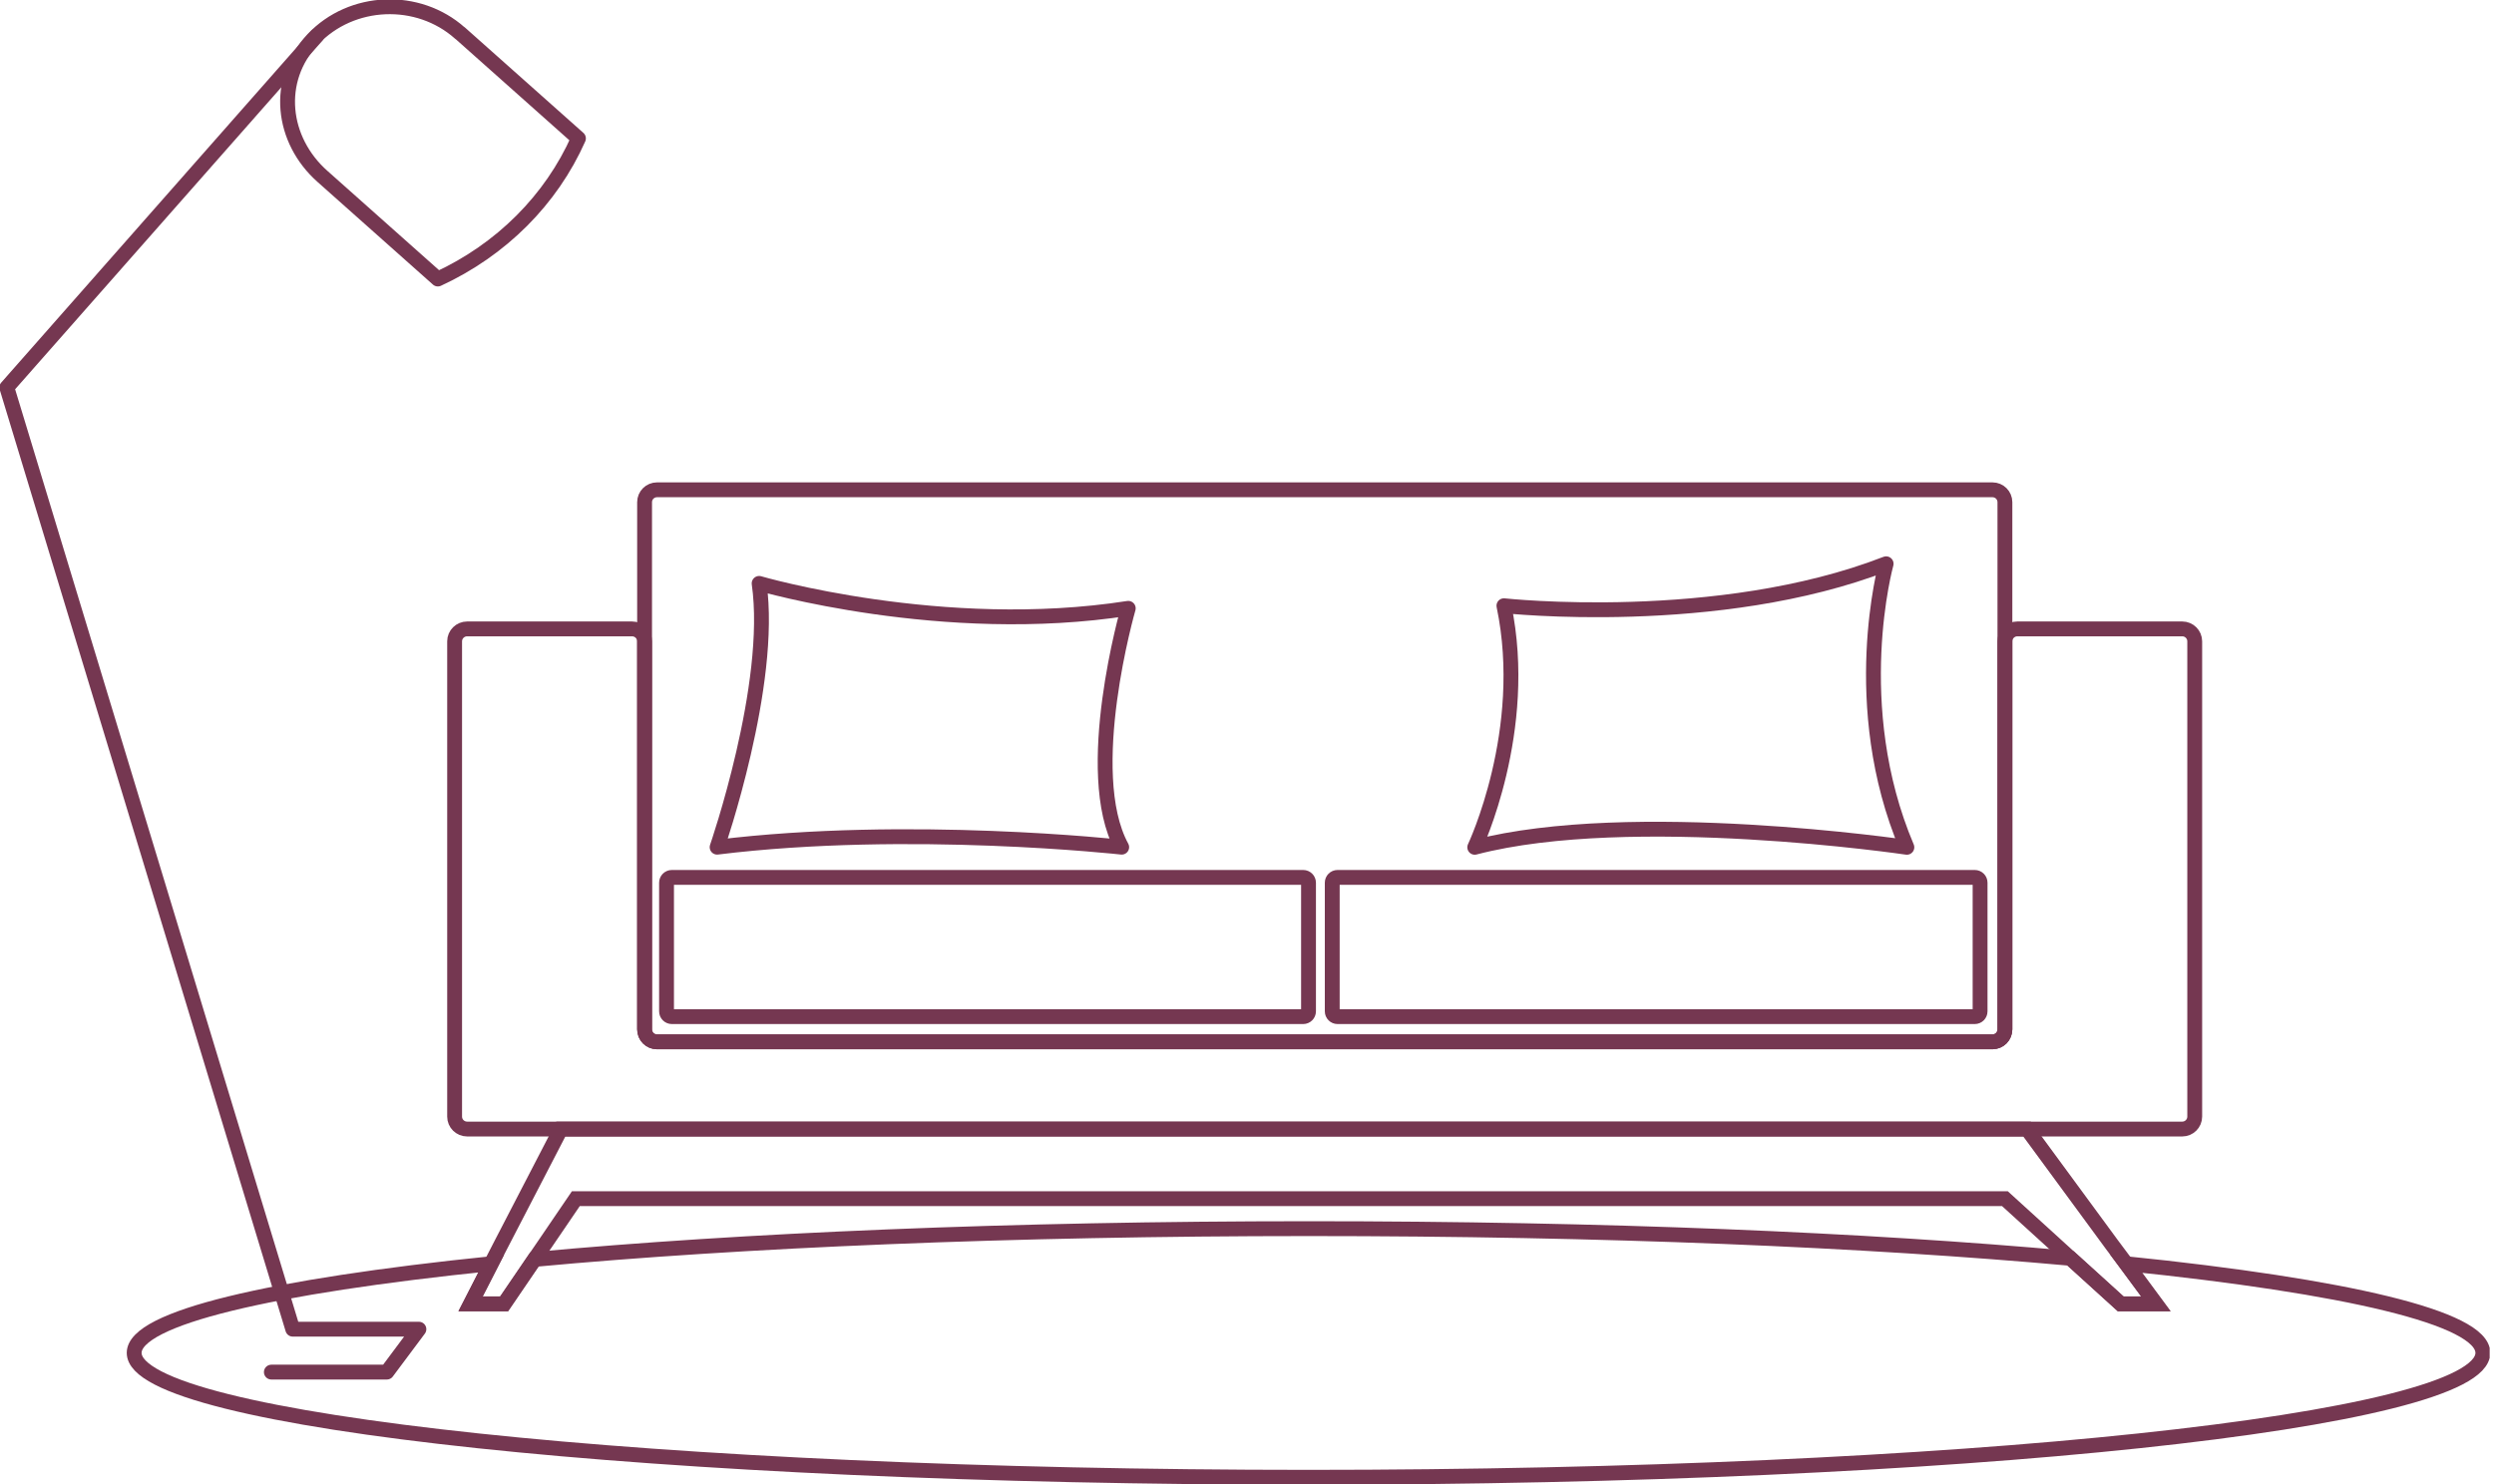 <svg width="168" height="100" viewBox="0 0 168 100" fill="none" xmlns="http://www.w3.org/2000/svg">
<g clip-path="url(#clip0_815_4242)">
<path d="M134.218 33.003H44.256C43.794 33.003 43.42 33.377 43.42 33.838V69.365C43.42 69.827 43.794 70.201 44.256 70.201H134.218C134.68 70.201 135.054 69.827 135.054 69.365V33.838C135.054 33.377 134.68 33.003 134.218 33.003Z" stroke="#753751" stroke-miterlimit="10"/>
<path d="M147.84 43.211V75.241C147.84 75.7 147.463 76.076 147.004 76.076H31.469C31.001 76.076 30.624 75.7 30.624 75.241V43.211C30.624 42.752 31.001 42.376 31.469 42.376H42.575C43.043 42.376 43.42 42.752 43.42 43.211V69.356C43.42 69.825 43.796 70.201 44.255 70.201H134.218C134.677 70.201 135.054 69.825 135.054 69.356V43.211C135.054 42.752 135.43 42.376 135.89 42.376H147.004C147.463 42.376 147.84 42.752 147.84 43.211Z" stroke="#753751" stroke-miterlimit="10"/>
<path d="M133.024 59.12H90.1C89.902 59.12 89.742 59.281 89.742 59.478V68.144C89.742 68.342 89.902 68.502 90.1 68.502H133.024C133.222 68.502 133.382 68.342 133.382 68.144V59.478C133.382 59.281 133.222 59.12 133.024 59.12Z" stroke="#753751" stroke-miterlimit="10"/>
<path d="M87.785 59.12H45.257C45.059 59.12 44.899 59.281 44.899 59.478V68.144C44.899 68.342 45.059 68.502 45.257 68.502H87.785C87.983 68.502 88.144 68.342 88.144 68.144V59.478C88.144 59.281 87.983 59.12 87.785 59.12Z" stroke="#753751" stroke-miterlimit="10"/>
<path d="M145.222 87.854H142.852L139.472 84.788L138.434 83.843L135.054 80.767H38.79L36.696 83.843L35.998 84.862L33.959 87.854H31.699L33.086 85.146L33.757 83.843L37.78 76.076H136.542L142.246 83.843L143.22 85.146L145.222 87.854Z" stroke="#753751" stroke-miterlimit="10"/>
<path d="M167.249 91.159C167.249 95.786 131.839 99.541 88.144 99.541C44.448 99.541 9.038 95.786 9.038 91.159C9.038 88.8 18.252 86.67 33.086 85.146L31.699 87.855H33.959L35.998 84.862C49.923 83.567 68.165 82.787 88.144 82.787C108.122 82.787 125.666 83.54 139.472 84.788L142.852 87.855H145.222L143.22 85.146C158.036 86.67 167.249 88.8 167.249 91.159Z" stroke="#753751" stroke-miterlimit="10"/>
<path d="M51.136 39.31C51.136 39.31 63.527 42.936 76.001 40.99C76.001 40.99 72.813 52.042 75.56 57.083C75.56 57.083 61.221 55.494 48.306 57.083C48.306 57.083 52.109 46.112 51.136 39.31Z" stroke="#753751" stroke-linecap="round" stroke-linejoin="round"/>
<path d="M101.307 40.815C101.307 40.815 115.728 42.385 127.053 37.987C127.053 37.987 124.399 47.535 128.45 57.092C128.45 57.092 109.867 54.347 99.341 57.092C99.341 57.092 103.07 49.224 101.307 40.815Z" stroke="#753751" stroke-linecap="round" stroke-linejoin="round"/>
<path d="M30.983 2.231C28.163 -0.285 23.68 -0.11 21.081 2.644C18.481 5.398 18.968 9.446 21.724 11.888L29.494 18.801C33.766 16.827 37.128 13.467 38.965 9.327L30.983 2.222V2.231Z" stroke="#753751" stroke-linecap="round" stroke-linejoin="round"/>
<path d="M21.338 2.414L0.459 26.108L19.721 89.562H28.218L26.059 92.454H18.279" stroke="#753751" stroke-linecap="round" stroke-linejoin="round"/>
</g>
<defs>
<clipPath id="clip0_815_4242">
<rect width="167.708" height="100" fill="white"/>
</clipPath>
</defs>
</svg>

